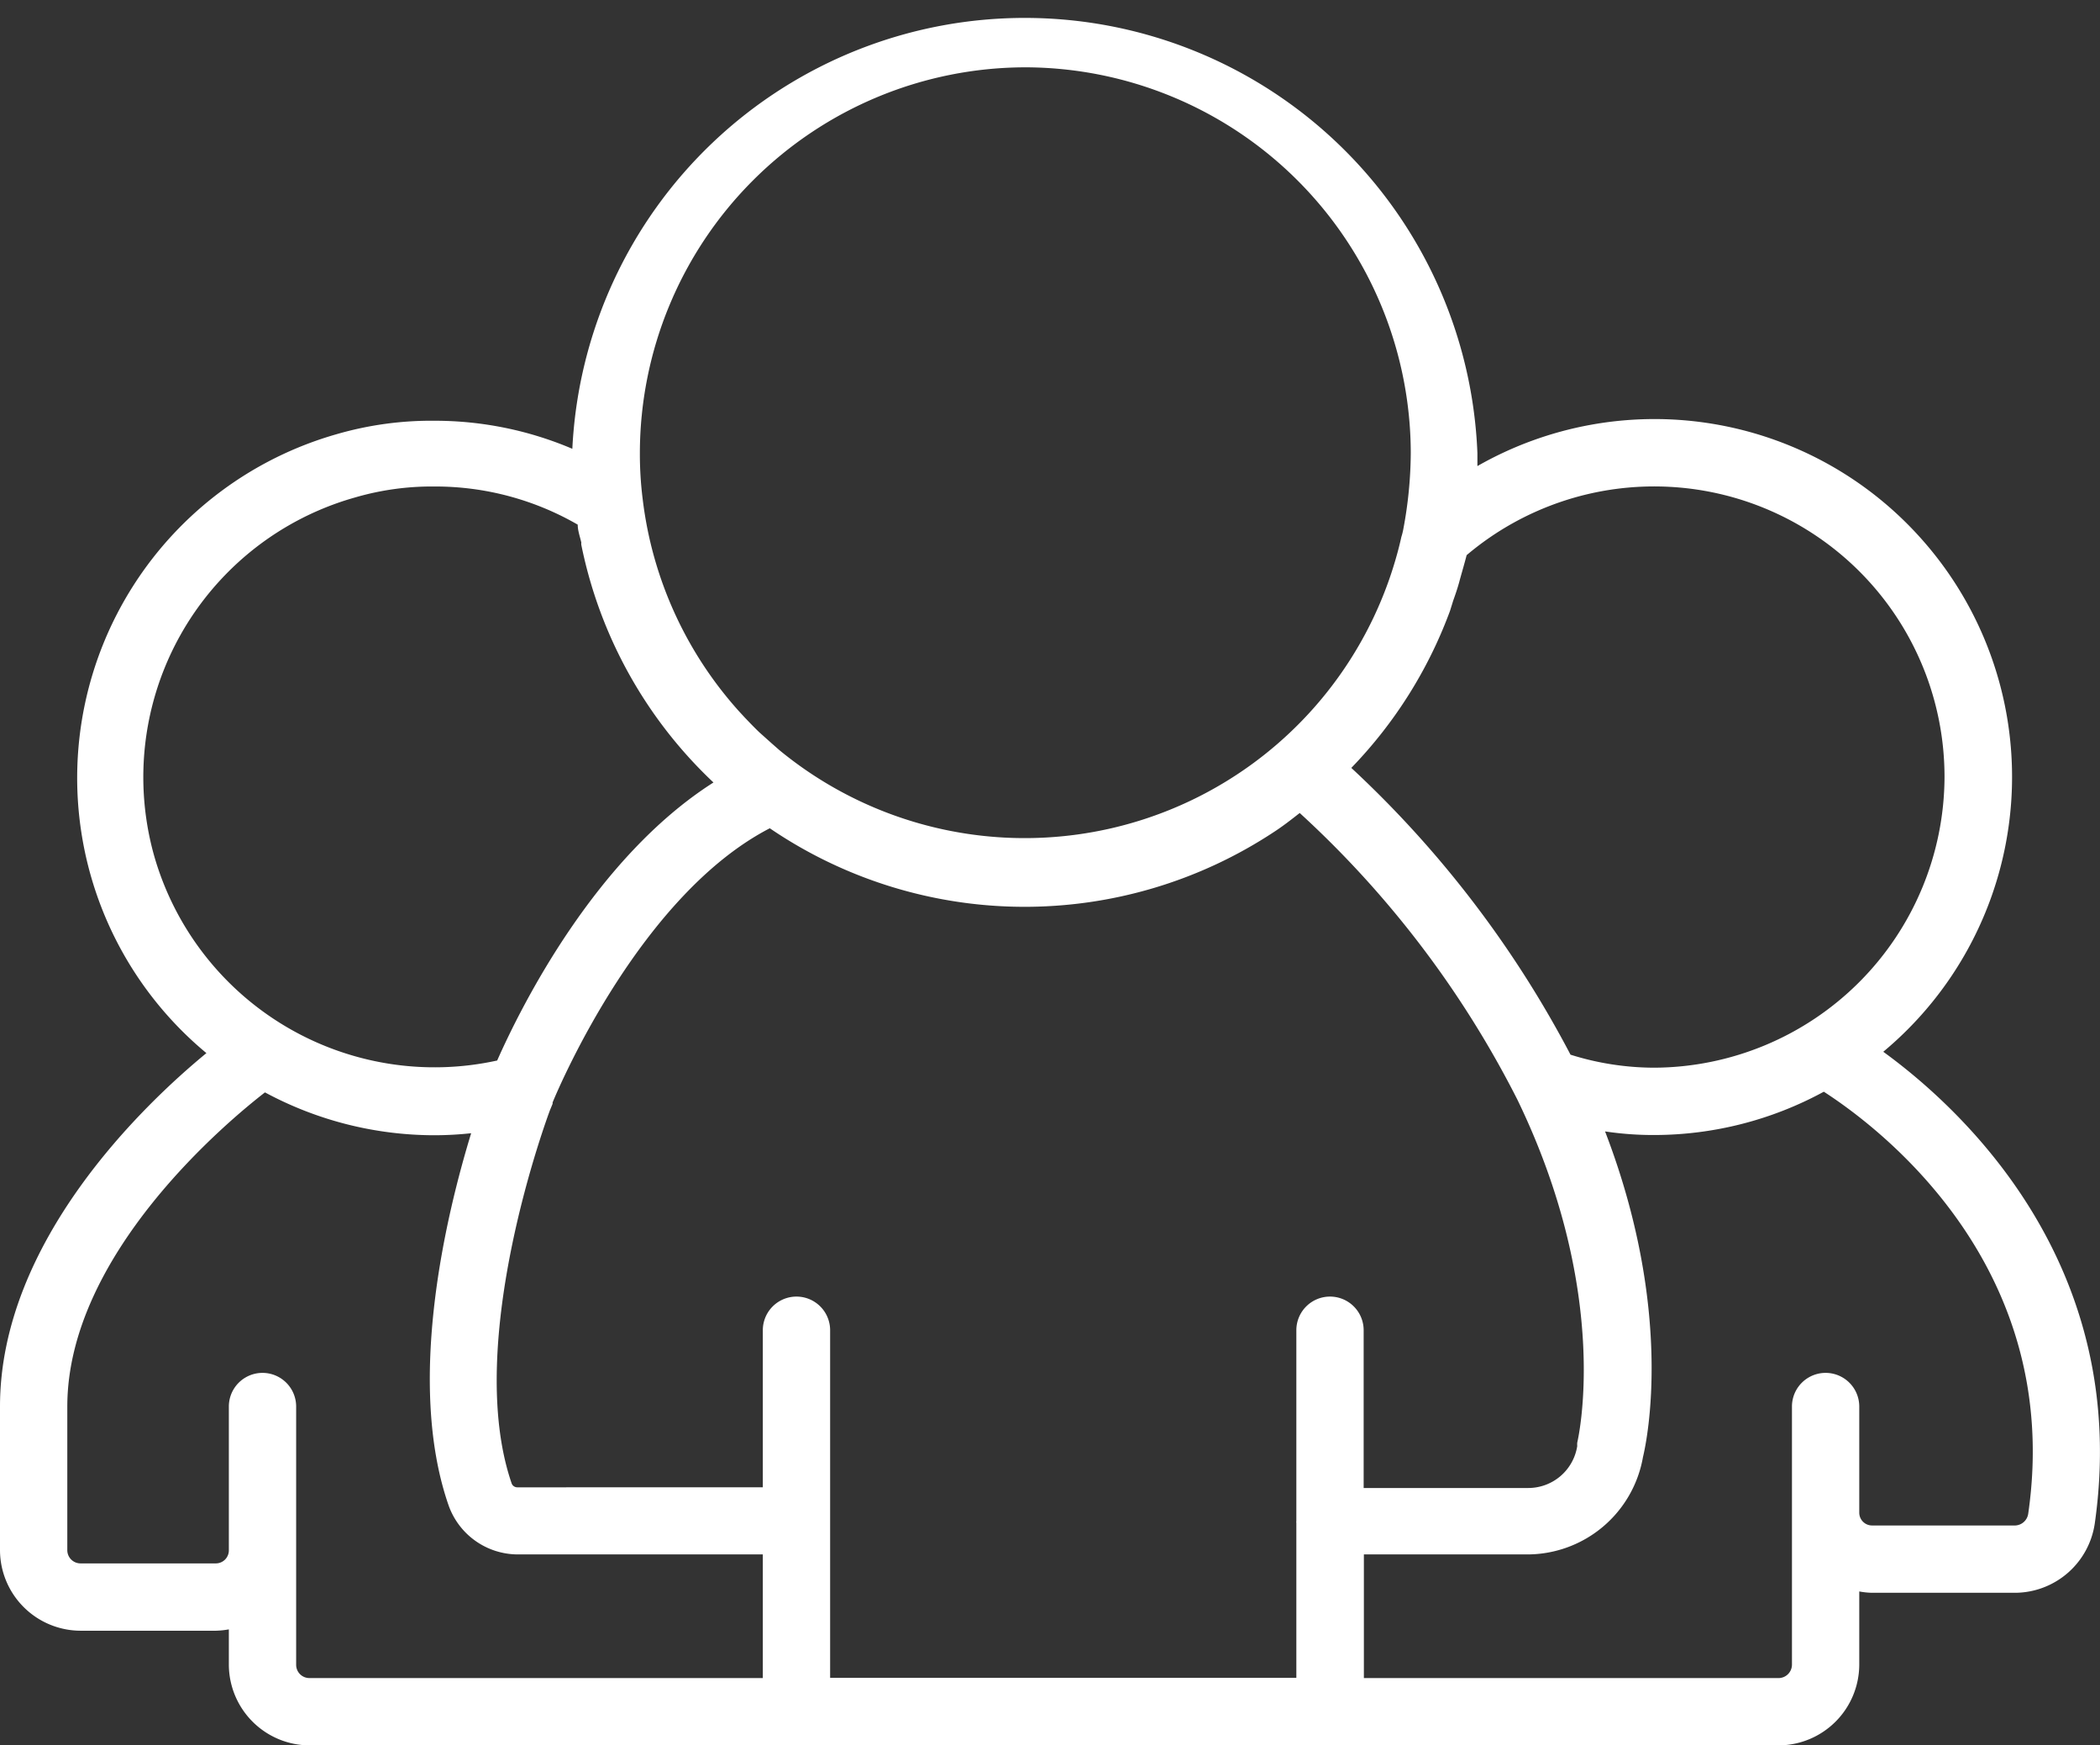 <svg id="Layer_1" data-name="Layer 1" xmlns="http://www.w3.org/2000/svg" viewBox="0 0 93.6 77.78"><rect x="0" y="0" width="93.6" height="77.78" fill="#333333" stroke="none"/><defs><style>.cls-1{fill:#fff;}</style></defs><title>About</title><path class="cls-1" d="M3.58,72.67H9.63a3.68,3.68,0,0,0,.57-.06V74.2a3.61,3.61,0,0,0,3.57,3.58H79.31a3.61,3.61,0,0,0,3.56-3.58V70.92a3.43,3.43,0,0,0,.57.06h6.4a3.61,3.61,0,0,0,3.53-3.11c1.62-11.43-5.81-18.37-9.43-21a15.94,15.94,0,0,0,1.57-23,15.92,15.92,0,0,0-19.66-3.1c0-.2,0-.39,0-.58A20.19,20.19,0,0,0,25.51,20a15.65,15.65,0,0,0-6.12-1.25,15.15,15.15,0,0,0-4.39.6A15.93,15.93,0,0,0,9.2,46.93C6.45,49.19,0,55.3,0,62.68v6.43A3.6,3.6,0,0,0,3.58,72.67Zm55.7-14.89a1.5,1.5,0,0,0-1.5,1.5v8.5a.28.28,0,0,0,0,.09v6.9H37V59.28a1.5,1.5,0,0,0-3,0v7H23.05a.27.27,0,0,1-.24-.16c-2.19-6.33,1.68-16.58,1.7-16.64l.12-.29,0-.06c.39-.95,4-9.28,9.68-12.22a20.18,20.18,0,0,0,22.48.16c.4-.26.77-.55,1.14-.84A44.63,44.63,0,0,1,67.63,49h0c4.25,8.77,2.68,15.23,2.67,15.29a.83.83,0,0,0,0,.15,2.21,2.21,0,0,1-2.18,1.87H60.78v-7A1.5,1.5,0,0,0,59.28,57.78ZM90.4,67.46a.61.61,0,0,1-.57.52H83.44a.57.57,0,0,1-.57-.57V62.68a1.5,1.5,0,0,0-3,0V74.19a.6.6,0,0,1-.57.59H60.79V69.27H68.1a5.24,5.24,0,0,0,5.13-4.34c.19-.79,1.38-6.53-1.69-14.51a14.57,14.57,0,0,0,2.19.16,15.84,15.84,0,0,0,7.56-1.93C83.72,50.22,92,56.4,90.4,67.46ZM64.77,26.77c.1-.28.2-.57.28-.87s.22-.77.32-1.16a12.94,12.94,0,0,1,21.3,9.89h0A13,13,0,0,1,73.73,47.58,12.48,12.48,0,0,1,70,47a47.58,47.58,0,0,0-9.77-12.78,20,20,0,0,0,4.4-7ZM45.69,3A17.22,17.22,0,0,1,62.88,20.18a18.75,18.75,0,0,1-.34,3.44h0a2.81,2.81,0,0,1-.08.31c-.07.32-.15.63-.24.94a17.21,17.21,0,0,1-27.48,8.56h0l-.33-.29-.57-.51c-.22-.21-.43-.43-.64-.65l-.25-.27a17.18,17.18,0,0,1-4.3-9.43,16.18,16.18,0,0,1-.13-2.09A17.21,17.21,0,0,1,45.69,3ZM6.88,38.17a12.95,12.95,0,0,1,8.94-16,12.24,12.24,0,0,1,3.56-.49,12.69,12.69,0,0,1,6.37,1.7c0,.27.1.53.16.8a.36.36,0,0,0,0,.1,20,20,0,0,0,5.89,10.59c-5.25,3.34-8.55,9.93-9.64,12.39A13,13,0,0,1,6.88,38.17ZM3,62.68c0-6.81,7.21-12.76,8.81-14a15.93,15.93,0,0,0,7.54,1.91A15.22,15.22,0,0,0,21,50.5c-1.11,3.63-2.92,11.1-1,16.6a3.28,3.28,0,0,0,3.07,2.17H34v5.51H13.78a.59.59,0,0,1-.58-.58V62.68a1.5,1.5,0,0,0-3,0v6.41a.58.58,0,0,1-.57.58H3.58A.59.59,0,0,1,3,69.1Z"/></svg>